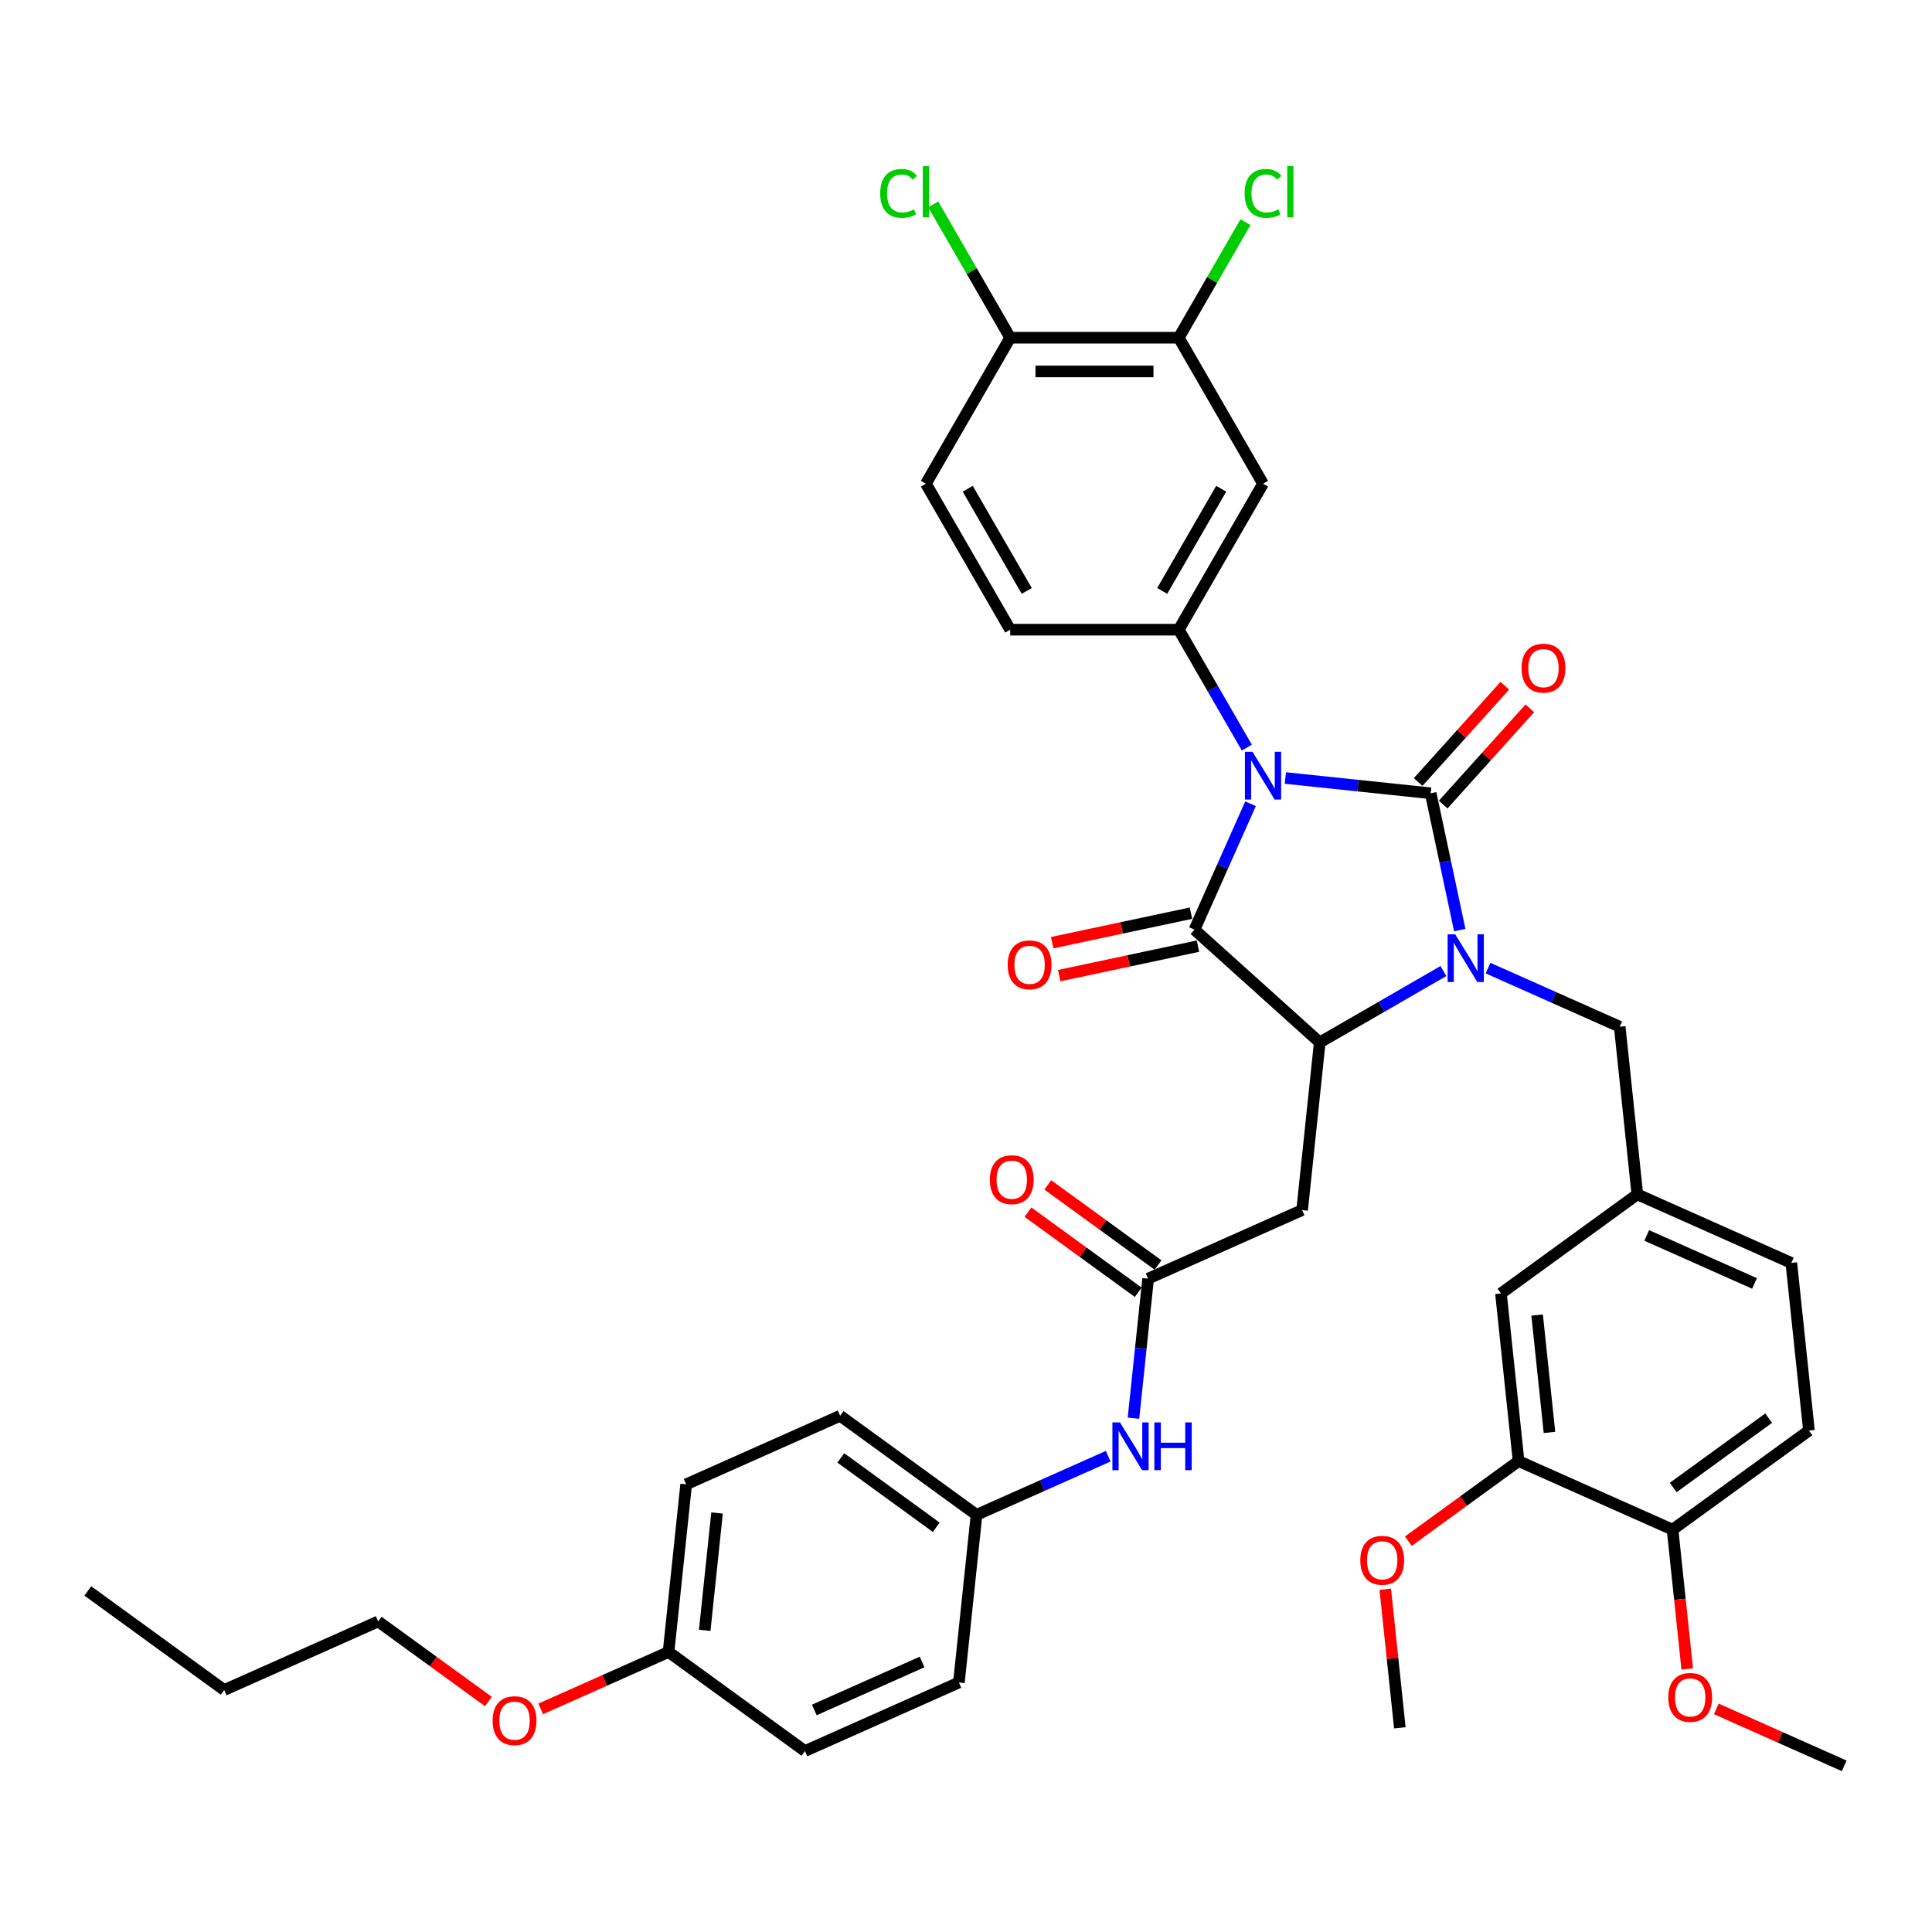 <?xml version='1.0' encoding='iso-8859-1'?>
<svg version='1.1' baseProfile='full'
              xmlns='http://www.w3.org/2000/svg'
                      xmlns:rdkit='http://www.rdkit.org/xml'
                      xmlns:xlink='http://www.w3.org/1999/xlink'
                  xml:space='preserve'
width='1000px' height='1000px' viewBox='0 0 1000 1000'>
<!-- END OF HEADER -->
<rect style='opacity:1.0;fill:#FFFFFF;stroke:none' width='1000' height='1000' x='0' y='0'> </rect>
<path class='bond-0' d='M 665.297,402.696 L 702.906,406.649' style='fill:none;fill-rule:evenodd;stroke:#0000FF;stroke-width:6px;stroke-linecap:butt;stroke-linejoin:miter;stroke-opacity:1' />
<path class='bond-0' d='M 702.906,406.649 L 740.515,410.602' style='fill:none;fill-rule:evenodd;stroke:#000000;stroke-width:6px;stroke-linecap:butt;stroke-linejoin:miter;stroke-opacity:1' />
<path class='bond-2' d='M 647.274,416.018 L 632.766,448.603' style='fill:none;fill-rule:evenodd;stroke:#0000FF;stroke-width:6px;stroke-linecap:butt;stroke-linejoin:miter;stroke-opacity:1' />
<path class='bond-2' d='M 632.766,448.603 L 618.258,481.187' style='fill:none;fill-rule:evenodd;stroke:#000000;stroke-width:6px;stroke-linecap:butt;stroke-linejoin:miter;stroke-opacity:1' />
<path class='bond-4' d='M 645.353,386.947 L 627.737,356.435' style='fill:none;fill-rule:evenodd;stroke:#0000FF;stroke-width:6px;stroke-linecap:butt;stroke-linejoin:miter;stroke-opacity:1' />
<path class='bond-4' d='M 627.737,356.435 L 610.121,325.923' style='fill:none;fill-rule:evenodd;stroke:#000000;stroke-width:6px;stroke-linecap:butt;stroke-linejoin:miter;stroke-opacity:1' />
<path class='bond-1' d='M 740.515,410.602 L 748.041,446.005' style='fill:none;fill-rule:evenodd;stroke:#000000;stroke-width:6px;stroke-linecap:butt;stroke-linejoin:miter;stroke-opacity:1' />
<path class='bond-1' d='M 748.041,446.005 L 755.566,481.408' style='fill:none;fill-rule:evenodd;stroke:#0000FF;stroke-width:6px;stroke-linecap:butt;stroke-linejoin:miter;stroke-opacity:1' />
<path class='bond-9' d='M 746.999,416.44 L 769.428,391.531' style='fill:none;fill-rule:evenodd;stroke:#000000;stroke-width:6px;stroke-linecap:butt;stroke-linejoin:miter;stroke-opacity:1' />
<path class='bond-9' d='M 769.428,391.531 L 791.856,366.621' style='fill:none;fill-rule:evenodd;stroke:#FF0000;stroke-width:6px;stroke-linecap:butt;stroke-linejoin:miter;stroke-opacity:1' />
<path class='bond-9' d='M 734.032,404.764 L 756.46,379.855' style='fill:none;fill-rule:evenodd;stroke:#000000;stroke-width:6px;stroke-linecap:butt;stroke-linejoin:miter;stroke-opacity:1' />
<path class='bond-9' d='M 756.46,379.855 L 778.889,354.945' style='fill:none;fill-rule:evenodd;stroke:#FF0000;stroke-width:6px;stroke-linecap:butt;stroke-linejoin:miter;stroke-opacity:1' />
<path class='bond-8' d='M 770.207,501.087 L 804.284,516.259' style='fill:none;fill-rule:evenodd;stroke:#0000FF;stroke-width:6px;stroke-linecap:butt;stroke-linejoin:miter;stroke-opacity:1' />
<path class='bond-8' d='M 804.284,516.259 L 838.361,531.431' style='fill:none;fill-rule:evenodd;stroke:#000000;stroke-width:6px;stroke-linecap:butt;stroke-linejoin:miter;stroke-opacity:1' />
<path class='bond-39' d='M 747.104,502.613 L 715.1,521.09' style='fill:none;fill-rule:evenodd;stroke:#0000FF;stroke-width:6px;stroke-linecap:butt;stroke-linejoin:miter;stroke-opacity:1' />
<path class='bond-39' d='M 715.1,521.09 L 683.096,539.568' style='fill:none;fill-rule:evenodd;stroke:#000000;stroke-width:6px;stroke-linecap:butt;stroke-linejoin:miter;stroke-opacity:1' />
<path class='bond-3' d='M 618.258,481.187 L 683.096,539.568' style='fill:none;fill-rule:evenodd;stroke:#000000;stroke-width:6px;stroke-linecap:butt;stroke-linejoin:miter;stroke-opacity:1' />
<path class='bond-11' d='M 616.444,472.653 L 580.535,480.286' style='fill:none;fill-rule:evenodd;stroke:#000000;stroke-width:6px;stroke-linecap:butt;stroke-linejoin:miter;stroke-opacity:1' />
<path class='bond-11' d='M 580.535,480.286 L 544.626,487.919' style='fill:none;fill-rule:evenodd;stroke:#FF0000;stroke-width:6px;stroke-linecap:butt;stroke-linejoin:miter;stroke-opacity:1' />
<path class='bond-11' d='M 620.072,489.722 L 584.163,497.354' style='fill:none;fill-rule:evenodd;stroke:#000000;stroke-width:6px;stroke-linecap:butt;stroke-linejoin:miter;stroke-opacity:1' />
<path class='bond-11' d='M 584.163,497.354 L 548.254,504.987' style='fill:none;fill-rule:evenodd;stroke:#FF0000;stroke-width:6px;stroke-linecap:butt;stroke-linejoin:miter;stroke-opacity:1' />
<path class='bond-5' d='M 683.096,539.568 L 673.976,626.338' style='fill:none;fill-rule:evenodd;stroke:#000000;stroke-width:6px;stroke-linecap:butt;stroke-linejoin:miter;stroke-opacity:1' />
<path class='bond-6' d='M 610.121,325.923 L 653.745,250.364' style='fill:none;fill-rule:evenodd;stroke:#000000;stroke-width:6px;stroke-linecap:butt;stroke-linejoin:miter;stroke-opacity:1' />
<path class='bond-6' d='M 601.553,305.864 L 632.09,252.973' style='fill:none;fill-rule:evenodd;stroke:#000000;stroke-width:6px;stroke-linecap:butt;stroke-linejoin:miter;stroke-opacity:1' />
<path class='bond-14' d='M 610.121,325.923 L 522.873,325.923' style='fill:none;fill-rule:evenodd;stroke:#000000;stroke-width:6px;stroke-linecap:butt;stroke-linejoin:miter;stroke-opacity:1' />
<path class='bond-7' d='M 673.976,626.338 L 594.271,661.825' style='fill:none;fill-rule:evenodd;stroke:#000000;stroke-width:6px;stroke-linecap:butt;stroke-linejoin:miter;stroke-opacity:1' />
<path class='bond-10' d='M 653.745,250.364 L 610.121,174.805' style='fill:none;fill-rule:evenodd;stroke:#000000;stroke-width:6px;stroke-linecap:butt;stroke-linejoin:miter;stroke-opacity:1' />
<path class='bond-13' d='M 594.271,661.825 L 590.475,697.942' style='fill:none;fill-rule:evenodd;stroke:#000000;stroke-width:6px;stroke-linecap:butt;stroke-linejoin:miter;stroke-opacity:1' />
<path class='bond-13' d='M 590.475,697.942 L 586.679,734.06' style='fill:none;fill-rule:evenodd;stroke:#0000FF;stroke-width:6px;stroke-linecap:butt;stroke-linejoin:miter;stroke-opacity:1' />
<path class='bond-19' d='M 599.399,654.767 L 570.868,634.038' style='fill:none;fill-rule:evenodd;stroke:#000000;stroke-width:6px;stroke-linecap:butt;stroke-linejoin:miter;stroke-opacity:1' />
<path class='bond-19' d='M 570.868,634.038 L 542.338,613.309' style='fill:none;fill-rule:evenodd;stroke:#FF0000;stroke-width:6px;stroke-linecap:butt;stroke-linejoin:miter;stroke-opacity:1' />
<path class='bond-19' d='M 589.143,668.884 L 560.612,648.155' style='fill:none;fill-rule:evenodd;stroke:#000000;stroke-width:6px;stroke-linecap:butt;stroke-linejoin:miter;stroke-opacity:1' />
<path class='bond-19' d='M 560.612,648.155 L 532.081,627.426' style='fill:none;fill-rule:evenodd;stroke:#FF0000;stroke-width:6px;stroke-linecap:butt;stroke-linejoin:miter;stroke-opacity:1' />
<path class='bond-17' d='M 838.361,531.431 L 847.48,618.201' style='fill:none;fill-rule:evenodd;stroke:#000000;stroke-width:6px;stroke-linecap:butt;stroke-linejoin:miter;stroke-opacity:1' />
<path class='bond-23' d='M 610.121,174.805 L 627.39,144.895' style='fill:none;fill-rule:evenodd;stroke:#000000;stroke-width:6px;stroke-linecap:butt;stroke-linejoin:miter;stroke-opacity:1' />
<path class='bond-23' d='M 627.39,144.895 L 644.658,114.985' style='fill:none;fill-rule:evenodd;stroke:#00CC00;stroke-width:6px;stroke-linecap:butt;stroke-linejoin:miter;stroke-opacity:1' />
<path class='bond-40' d='M 610.121,174.805 L 522.873,174.805' style='fill:none;fill-rule:evenodd;stroke:#000000;stroke-width:6px;stroke-linecap:butt;stroke-linejoin:miter;stroke-opacity:1' />
<path class='bond-40' d='M 597.034,192.254 L 535.96,192.254' style='fill:none;fill-rule:evenodd;stroke:#000000;stroke-width:6px;stroke-linecap:butt;stroke-linejoin:miter;stroke-opacity:1' />
<path class='bond-12' d='M 786.015,756.254 L 776.895,669.484' style='fill:none;fill-rule:evenodd;stroke:#000000;stroke-width:6px;stroke-linecap:butt;stroke-linejoin:miter;stroke-opacity:1' />
<path class='bond-12' d='M 802.001,741.415 L 795.617,680.676' style='fill:none;fill-rule:evenodd;stroke:#000000;stroke-width:6px;stroke-linecap:butt;stroke-linejoin:miter;stroke-opacity:1' />
<path class='bond-27' d='M 786.015,756.254 L 757.484,776.983' style='fill:none;fill-rule:evenodd;stroke:#000000;stroke-width:6px;stroke-linecap:butt;stroke-linejoin:miter;stroke-opacity:1' />
<path class='bond-27' d='M 757.484,776.983 L 728.953,797.712' style='fill:none;fill-rule:evenodd;stroke:#FF0000;stroke-width:6px;stroke-linecap:butt;stroke-linejoin:miter;stroke-opacity:1' />
<path class='bond-41' d='M 786.015,756.254 L 865.72,791.742' style='fill:none;fill-rule:evenodd;stroke:#000000;stroke-width:6px;stroke-linecap:butt;stroke-linejoin:miter;stroke-opacity:1' />
<path class='bond-22' d='M 573.599,753.738 L 539.523,768.91' style='fill:none;fill-rule:evenodd;stroke:#0000FF;stroke-width:6px;stroke-linecap:butt;stroke-linejoin:miter;stroke-opacity:1' />
<path class='bond-22' d='M 539.523,768.91 L 505.446,784.082' style='fill:none;fill-rule:evenodd;stroke:#000000;stroke-width:6px;stroke-linecap:butt;stroke-linejoin:miter;stroke-opacity:1' />
<path class='bond-20' d='M 522.873,325.923 L 479.249,250.364' style='fill:none;fill-rule:evenodd;stroke:#000000;stroke-width:6px;stroke-linecap:butt;stroke-linejoin:miter;stroke-opacity:1' />
<path class='bond-20' d='M 531.441,305.864 L 500.904,252.973' style='fill:none;fill-rule:evenodd;stroke:#000000;stroke-width:6px;stroke-linecap:butt;stroke-linejoin:miter;stroke-opacity:1' />
<path class='bond-15' d='M 522.873,174.805 L 479.249,250.364' style='fill:none;fill-rule:evenodd;stroke:#000000;stroke-width:6px;stroke-linecap:butt;stroke-linejoin:miter;stroke-opacity:1' />
<path class='bond-25' d='M 522.873,174.805 L 502.954,140.304' style='fill:none;fill-rule:evenodd;stroke:#000000;stroke-width:6px;stroke-linecap:butt;stroke-linejoin:miter;stroke-opacity:1' />
<path class='bond-25' d='M 502.954,140.304 L 483.035,105.804' style='fill:none;fill-rule:evenodd;stroke:#00CC00;stroke-width:6px;stroke-linecap:butt;stroke-linejoin:miter;stroke-opacity:1' />
<path class='bond-16' d='M 865.72,791.742 L 936.306,740.458' style='fill:none;fill-rule:evenodd;stroke:#000000;stroke-width:6px;stroke-linecap:butt;stroke-linejoin:miter;stroke-opacity:1' />
<path class='bond-16' d='M 866.051,769.932 L 915.461,734.034' style='fill:none;fill-rule:evenodd;stroke:#000000;stroke-width:6px;stroke-linecap:butt;stroke-linejoin:miter;stroke-opacity:1' />
<path class='bond-30' d='M 865.72,791.742 L 869.509,827.789' style='fill:none;fill-rule:evenodd;stroke:#000000;stroke-width:6px;stroke-linecap:butt;stroke-linejoin:miter;stroke-opacity:1' />
<path class='bond-30' d='M 869.509,827.789 L 873.298,863.837' style='fill:none;fill-rule:evenodd;stroke:#FF0000;stroke-width:6px;stroke-linecap:butt;stroke-linejoin:miter;stroke-opacity:1' />
<path class='bond-18' d='M 847.48,618.201 L 776.895,669.484' style='fill:none;fill-rule:evenodd;stroke:#000000;stroke-width:6px;stroke-linecap:butt;stroke-linejoin:miter;stroke-opacity:1' />
<path class='bond-24' d='M 847.48,618.201 L 927.186,653.688' style='fill:none;fill-rule:evenodd;stroke:#000000;stroke-width:6px;stroke-linecap:butt;stroke-linejoin:miter;stroke-opacity:1' />
<path class='bond-24' d='M 852.339,639.465 L 908.133,664.306' style='fill:none;fill-rule:evenodd;stroke:#000000;stroke-width:6px;stroke-linecap:butt;stroke-linejoin:miter;stroke-opacity:1' />
<path class='bond-21' d='M 936.306,740.458 L 927.186,653.688' style='fill:none;fill-rule:evenodd;stroke:#000000;stroke-width:6px;stroke-linecap:butt;stroke-linejoin:miter;stroke-opacity:1' />
<path class='bond-28' d='M 505.446,784.082 L 496.326,870.853' style='fill:none;fill-rule:evenodd;stroke:#000000;stroke-width:6px;stroke-linecap:butt;stroke-linejoin:miter;stroke-opacity:1' />
<path class='bond-29' d='M 505.446,784.082 L 434.861,732.799' style='fill:none;fill-rule:evenodd;stroke:#000000;stroke-width:6px;stroke-linecap:butt;stroke-linejoin:miter;stroke-opacity:1' />
<path class='bond-29' d='M 484.602,790.507 L 435.192,754.609' style='fill:none;fill-rule:evenodd;stroke:#000000;stroke-width:6px;stroke-linecap:butt;stroke-linejoin:miter;stroke-opacity:1' />
<path class='bond-26' d='M 346.036,855.056 L 355.155,768.286' style='fill:none;fill-rule:evenodd;stroke:#000000;stroke-width:6px;stroke-linecap:butt;stroke-linejoin:miter;stroke-opacity:1' />
<path class='bond-26' d='M 364.758,843.865 L 371.142,783.126' style='fill:none;fill-rule:evenodd;stroke:#000000;stroke-width:6px;stroke-linecap:butt;stroke-linejoin:miter;stroke-opacity:1' />
<path class='bond-33' d='M 346.036,855.056 L 312.945,869.789' style='fill:none;fill-rule:evenodd;stroke:#000000;stroke-width:6px;stroke-linecap:butt;stroke-linejoin:miter;stroke-opacity:1' />
<path class='bond-33' d='M 312.945,869.789 L 279.854,884.522' style='fill:none;fill-rule:evenodd;stroke:#FF0000;stroke-width:6px;stroke-linecap:butt;stroke-linejoin:miter;stroke-opacity:1' />
<path class='bond-42' d='M 346.036,855.056 L 416.621,906.34' style='fill:none;fill-rule:evenodd;stroke:#000000;stroke-width:6px;stroke-linecap:butt;stroke-linejoin:miter;stroke-opacity:1' />
<path class='bond-35' d='M 717.013,822.597 L 720.781,858.452' style='fill:none;fill-rule:evenodd;stroke:#FF0000;stroke-width:6px;stroke-linecap:butt;stroke-linejoin:miter;stroke-opacity:1' />
<path class='bond-35' d='M 720.781,858.452 L 724.55,894.308' style='fill:none;fill-rule:evenodd;stroke:#000000;stroke-width:6px;stroke-linecap:butt;stroke-linejoin:miter;stroke-opacity:1' />
<path class='bond-32' d='M 496.326,870.853 L 416.621,906.34' style='fill:none;fill-rule:evenodd;stroke:#000000;stroke-width:6px;stroke-linecap:butt;stroke-linejoin:miter;stroke-opacity:1' />
<path class='bond-32' d='M 477.273,860.235 L 421.479,885.076' style='fill:none;fill-rule:evenodd;stroke:#000000;stroke-width:6px;stroke-linecap:butt;stroke-linejoin:miter;stroke-opacity:1' />
<path class='bond-31' d='M 434.861,732.799 L 355.155,768.286' style='fill:none;fill-rule:evenodd;stroke:#000000;stroke-width:6px;stroke-linecap:butt;stroke-linejoin:miter;stroke-opacity:1' />
<path class='bond-36' d='M 888.364,884.533 L 921.455,899.266' style='fill:none;fill-rule:evenodd;stroke:#FF0000;stroke-width:6px;stroke-linecap:butt;stroke-linejoin:miter;stroke-opacity:1' />
<path class='bond-36' d='M 921.455,899.266 L 954.545,913.999' style='fill:none;fill-rule:evenodd;stroke:#000000;stroke-width:6px;stroke-linecap:butt;stroke-linejoin:miter;stroke-opacity:1' />
<path class='bond-34' d='M 252.807,880.718 L 224.276,859.989' style='fill:none;fill-rule:evenodd;stroke:#FF0000;stroke-width:6px;stroke-linecap:butt;stroke-linejoin:miter;stroke-opacity:1' />
<path class='bond-34' d='M 224.276,859.989 L 195.745,839.26' style='fill:none;fill-rule:evenodd;stroke:#000000;stroke-width:6px;stroke-linecap:butt;stroke-linejoin:miter;stroke-opacity:1' />
<path class='bond-37' d='M 195.745,839.26 L 116.04,874.747' style='fill:none;fill-rule:evenodd;stroke:#000000;stroke-width:6px;stroke-linecap:butt;stroke-linejoin:miter;stroke-opacity:1' />
<path class='bond-38' d='M 116.04,874.747 L 45.455,823.464' style='fill:none;fill-rule:evenodd;stroke:#000000;stroke-width:6px;stroke-linecap:butt;stroke-linejoin:miter;stroke-opacity:1' />
<path  class='atom-0' d='M 648.283 389.128
L 656.38 402.215
Q 657.183 403.506, 658.474 405.845
Q 659.765 408.183, 659.835 408.322
L 659.835 389.128
L 663.116 389.128
L 663.116 413.836
L 659.73 413.836
L 651.04 399.528
Q 650.028 397.853, 648.947 395.933
Q 647.9 394.014, 647.585 393.42
L 647.585 413.836
L 644.375 413.836
L 644.375 389.128
L 648.283 389.128
' fill='#0000FF'/>
<path  class='atom-2' d='M 753.194 483.589
L 761.29 496.677
Q 762.093 497.968, 763.384 500.306
Q 764.675 502.644, 764.745 502.784
L 764.745 483.589
L 768.026 483.589
L 768.026 508.298
L 764.641 508.298
L 755.951 493.989
Q 754.939 492.314, 753.857 490.395
Q 752.81 488.475, 752.496 487.882
L 752.496 508.298
L 749.285 508.298
L 749.285 483.589
L 753.194 483.589
' fill='#0000FF'/>
<path  class='atom-10' d='M 787.554 345.834
Q 787.554 339.901, 790.485 336.585
Q 793.417 333.27, 798.896 333.27
Q 804.375 333.27, 807.307 336.585
Q 810.238 339.901, 810.238 345.834
Q 810.238 351.836, 807.272 355.257
Q 804.305 358.642, 798.896 358.642
Q 793.452 358.642, 790.485 355.257
Q 787.554 351.871, 787.554 345.834
M 798.896 355.85
Q 802.665 355.85, 804.689 353.337
Q 806.748 350.79, 806.748 345.834
Q 806.748 340.983, 804.689 338.54
Q 802.665 336.062, 798.896 336.062
Q 795.127 336.062, 793.068 338.505
Q 791.044 340.948, 791.044 345.834
Q 791.044 350.824, 793.068 353.337
Q 795.127 355.85, 798.896 355.85
' fill='#FF0000'/>
<path  class='atom-12' d='M 521.574 499.397
Q 521.574 493.464, 524.506 490.149
Q 527.437 486.833, 532.917 486.833
Q 538.396 486.833, 541.327 490.149
Q 544.259 493.464, 544.259 499.397
Q 544.259 505.4, 541.292 508.82
Q 538.326 512.205, 532.917 512.205
Q 527.472 512.205, 524.506 508.82
Q 521.574 505.435, 521.574 499.397
M 532.917 509.413
Q 536.686 509.413, 538.71 506.9
Q 540.769 504.353, 540.769 499.397
Q 540.769 494.546, 538.71 492.103
Q 536.686 489.625, 532.917 489.625
Q 529.147 489.625, 527.088 492.068
Q 525.064 494.511, 525.064 499.397
Q 525.064 504.388, 527.088 506.9
Q 529.147 509.413, 532.917 509.413
' fill='#FF0000'/>
<path  class='atom-14' d='M 579.689 736.241
L 587.786 749.328
Q 588.589 750.62, 589.88 752.958
Q 591.171 755.296, 591.241 755.436
L 591.241 736.241
L 594.522 736.241
L 594.522 760.95
L 591.136 760.95
L 582.446 746.641
Q 581.434 744.966, 580.352 743.046
Q 579.306 741.127, 578.991 740.534
L 578.991 760.95
L 575.781 760.95
L 575.781 736.241
L 579.689 736.241
' fill='#0000FF'/>
<path  class='atom-14' d='M 597.488 736.241
L 600.838 736.241
L 600.838 746.746
L 613.472 746.746
L 613.472 736.241
L 616.822 736.241
L 616.822 760.95
L 613.472 760.95
L 613.472 749.538
L 600.838 749.538
L 600.838 760.95
L 597.488 760.95
L 597.488 736.241
' fill='#0000FF'/>
<path  class='atom-20' d='M 512.344 610.612
Q 512.344 604.679, 515.275 601.363
Q 518.207 598.048, 523.686 598.048
Q 529.165 598.048, 532.097 601.363
Q 535.028 604.679, 535.028 610.612
Q 535.028 616.614, 532.062 620.034
Q 529.095 623.42, 523.686 623.42
Q 518.241 623.42, 515.275 620.034
Q 512.344 616.649, 512.344 610.612
M 523.686 620.628
Q 527.455 620.628, 529.479 618.115
Q 531.538 615.567, 531.538 610.612
Q 531.538 605.761, 529.479 603.318
Q 527.455 600.84, 523.686 600.84
Q 519.917 600.84, 517.858 603.283
Q 515.833 605.726, 515.833 610.612
Q 515.833 615.602, 517.858 618.115
Q 519.917 620.628, 523.686 620.628
' fill='#FF0000'/>
<path  class='atom-24' d='M 644.218 100.101
Q 644.218 93.958, 647.079 90.748
Q 649.976 87.502, 655.455 87.502
Q 660.551 87.502, 663.273 91.097
L 660.969 92.981
Q 658.98 90.364, 655.455 90.364
Q 651.721 90.364, 649.732 92.876
Q 647.777 95.354, 647.777 100.101
Q 647.777 104.986, 649.802 107.499
Q 651.861 110.012, 655.839 110.012
Q 658.561 110.012, 661.737 108.372
L 662.714 110.989
Q 661.423 111.827, 659.469 112.315
Q 657.514 112.804, 655.351 112.804
Q 649.976 112.804, 647.079 109.523
Q 644.218 106.243, 644.218 100.101
' fill='#00CC00'/>
<path  class='atom-24' d='M 666.274 86.001
L 669.485 86.001
L 669.485 112.49
L 666.274 112.49
L 666.274 86.001
' fill='#00CC00'/>
<path  class='atom-26' d='M 455.587 100.101
Q 455.587 93.958, 458.449 90.748
Q 461.345 87.502, 466.825 87.502
Q 471.92 87.502, 474.642 91.097
L 472.339 92.981
Q 470.349 90.364, 466.825 90.364
Q 463.09 90.364, 461.101 92.876
Q 459.147 95.354, 459.147 100.101
Q 459.147 104.986, 461.171 107.499
Q 463.23 110.012, 467.209 110.012
Q 469.931 110.012, 473.106 108.372
L 474.084 110.989
Q 472.792 111.827, 470.838 112.315
Q 468.884 112.804, 466.72 112.804
Q 461.345 112.804, 458.449 109.523
Q 455.587 106.243, 455.587 100.101
' fill='#00CC00'/>
<path  class='atom-26' d='M 477.643 86.001
L 480.854 86.001
L 480.854 112.49
L 477.643 112.49
L 477.643 86.001
' fill='#00CC00'/>
<path  class='atom-28' d='M 704.088 807.607
Q 704.088 801.675, 707.019 798.359
Q 709.951 795.044, 715.43 795.044
Q 720.909 795.044, 723.841 798.359
Q 726.772 801.675, 726.772 807.607
Q 726.772 813.61, 723.806 817.03
Q 720.839 820.416, 715.43 820.416
Q 709.986 820.416, 707.019 817.03
Q 704.088 813.645, 704.088 807.607
M 715.43 817.624
Q 719.199 817.624, 721.223 815.111
Q 723.282 812.563, 723.282 807.607
Q 723.282 802.756, 721.223 800.314
Q 719.199 797.836, 715.43 797.836
Q 711.661 797.836, 709.602 800.279
Q 707.577 802.722, 707.577 807.607
Q 707.577 812.598, 709.602 815.111
Q 711.661 817.624, 715.43 817.624
' fill='#FF0000'/>
<path  class='atom-31' d='M 863.498 878.582
Q 863.498 872.649, 866.43 869.333
Q 869.361 866.018, 874.84 866.018
Q 880.319 866.018, 883.251 869.333
Q 886.183 872.649, 886.183 878.582
Q 886.183 884.584, 883.216 888.004
Q 880.25 891.39, 874.84 891.39
Q 869.396 891.39, 866.43 888.004
Q 863.498 884.619, 863.498 878.582
M 874.84 888.598
Q 878.609 888.598, 880.634 886.085
Q 882.693 883.537, 882.693 878.582
Q 882.693 873.731, 880.634 871.288
Q 878.609 868.81, 874.84 868.81
Q 871.071 868.81, 869.012 871.253
Q 866.988 873.696, 866.988 878.582
Q 866.988 883.572, 869.012 886.085
Q 871.071 888.598, 874.84 888.598
' fill='#FF0000'/>
<path  class='atom-34' d='M 254.988 890.613
Q 254.988 884.68, 257.92 881.365
Q 260.851 878.05, 266.33 878.05
Q 271.81 878.05, 274.741 881.365
Q 277.673 884.68, 277.673 890.613
Q 277.673 896.616, 274.706 900.036
Q 271.74 903.421, 266.33 903.421
Q 260.886 903.421, 257.92 900.036
Q 254.988 896.651, 254.988 890.613
M 266.33 900.629
Q 270.099 900.629, 272.124 898.117
Q 274.183 895.569, 274.183 890.613
Q 274.183 885.762, 272.124 883.319
Q 270.099 880.842, 266.33 880.842
Q 262.561 880.842, 260.502 883.284
Q 258.478 885.727, 258.478 890.613
Q 258.478 895.604, 260.502 898.117
Q 262.561 900.629, 266.33 900.629
' fill='#FF0000'/>
</svg>
